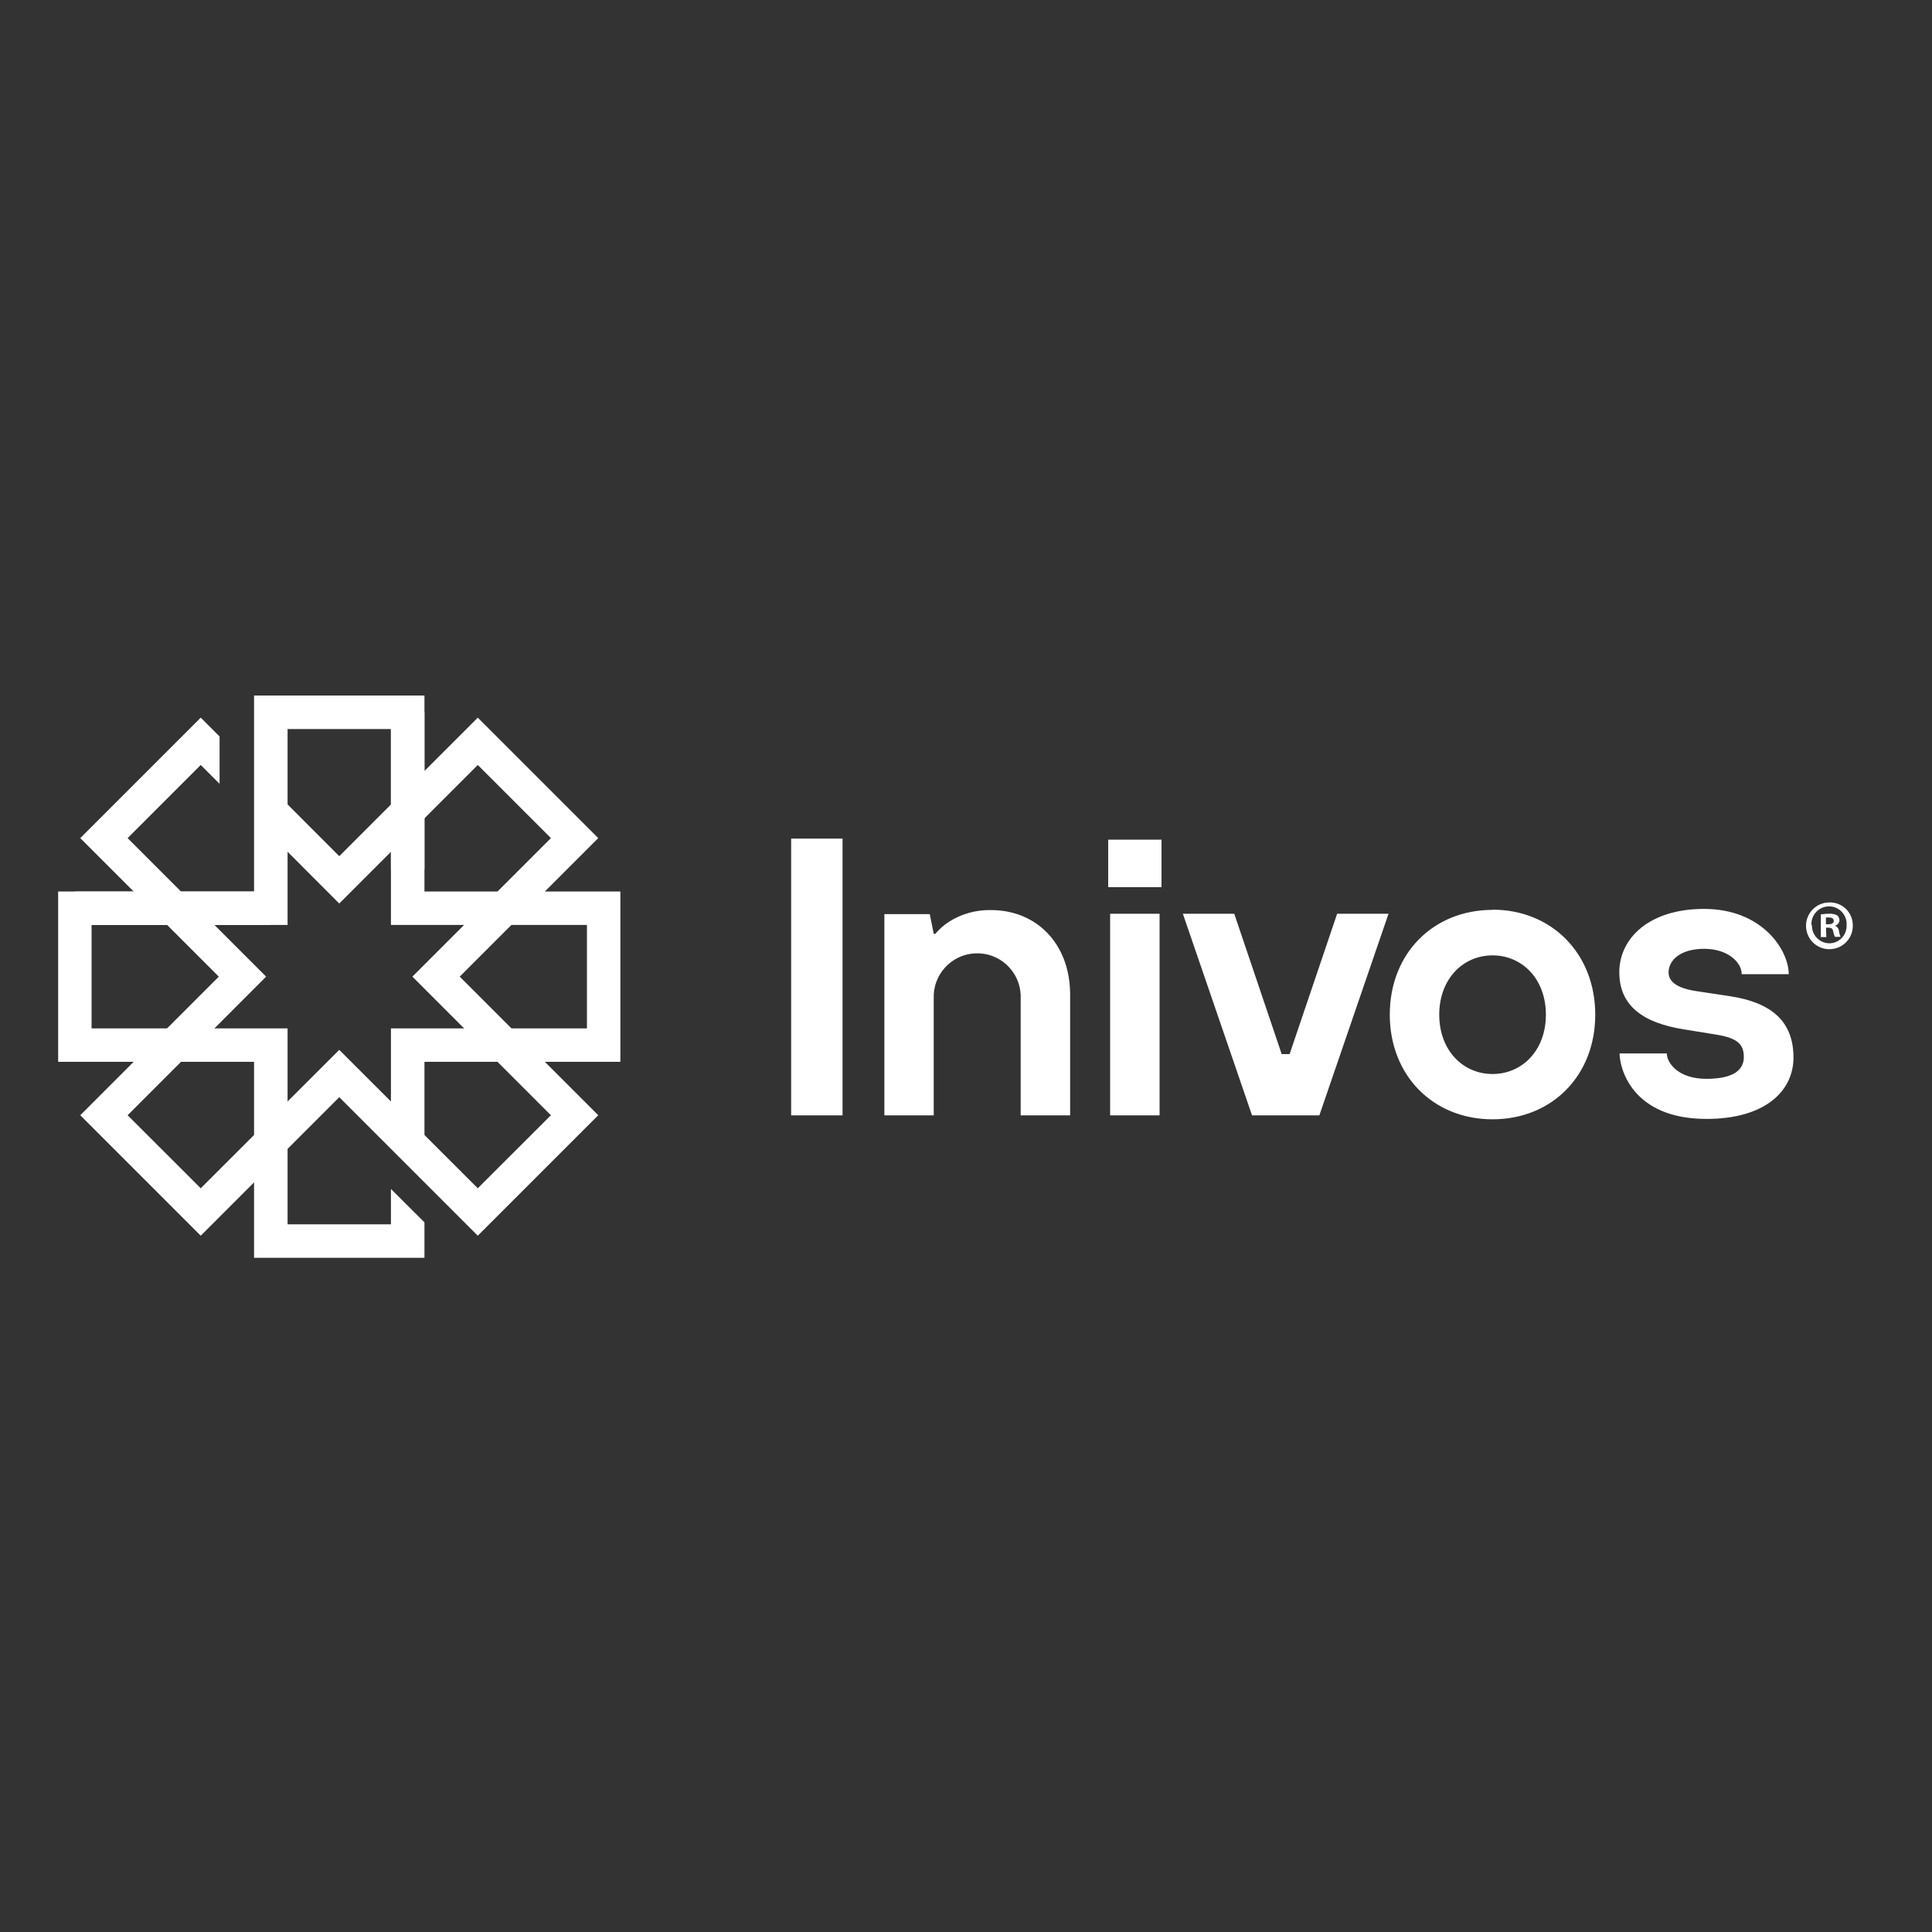 <?xml version="1.0" encoding="UTF-8"?><svg id="inivos" xmlns="http://www.w3.org/2000/svg" viewBox="0 0 200 200"><rect x="0" y="0" width="200" height="200" fill="#333333" stroke="none"/><polygon points="6.02 92.29 6.02 109.92 26.3 109.92 26.3 130.21 43.94 130.21 43.94 126.54 40.47 123.08 40.47 126.74 29.77 126.74 29.77 106.46 9.48 106.46 9.48 95.75 28.03 95.75 28.03 92.29 6.02 92.29" style="fill:#fff;"/><polygon points="43.94 92.29 43.94 73.74 40.47 73.74 40.47 95.75 60.76 95.75 60.76 106.46 40.47 106.46 40.47 118.72 43.94 122.2 43.94 109.92 64.22 109.92 64.22 92.29 43.94 92.29" style="fill:#fff;"/><polygon points="61.93 86.76 49.46 74.29 35.12 88.63 26.44 79.94 26.44 84.84 35.12 93.53 49.46 79.19 57.03 86.76 42.69 101.1 57.03 115.45 49.46 123.01 35.12 108.68 20.78 123.01 13.21 115.45 27.55 101.1 13.21 86.76 20.78 79.19 22.73 81.14 22.73 76.24 20.78 74.29 8.31 86.76 22.65 101.1 8.31 115.45 20.78 127.92 35.12 113.58 49.46 127.92 61.93 115.45 47.59 101.1 61.93 86.76" style="fill:#fff;"/><polygon points="26.3 72 26.3 92.29 7.76 92.29 7.76 95.75 29.77 95.75 29.77 75.47 40.47 75.47 40.47 90 43.94 90 43.94 72 26.3 72" style="fill:#fff;"/><path d="M81.9,115.46h5.32v-28.65h-5.32v28.65Zm9.64,0h5.12v-12.07c-.11-2.49,1.82-4.59,4.3-4.7,2.49-.11,4.59,1.82,4.7,4.3,0,.13,0,.26,0,.4v12.07h5.12v-12.48c0-5.32-3.51-8.77-8.19-8.77-1.55-.03-3.08,.39-4.38,1.23-.52,.34-.99,.76-1.39,1.23h-.16l-.41-2.04h-4.7v20.84Zm23.38,0h5.12v-20.87h-5.12v20.87Zm-.2-23.62h5.52v-4.92h-5.52v4.92Zm14.9,23.62h6.96l7.16-20.87h-5.32l-4.92,14.53h-.82l-4.91-14.53h-5.32l7.16,20.87Zm24.89-4.28c-3.07,0-5.52-2.45-5.52-6.14s2.45-6.14,5.52-6.14,5.52,2.45,5.52,6.14-2.45,6.14-5.52,6.14m0-16.99c-6.14,0-10.64,4.51-10.64,10.84s4.51,10.84,10.64,10.84,10.63-4.51,10.63-10.83-4.5-10.87-10.63-10.87m13.15,14.9c0,1.44,1.23,6.76,9,6.76,6.09,0,9-2.91,9-6.35,0-3.73-2.25-5.69-6.55-6.35l-3.51-.53c-1.93-.29-2.87-.95-2.87-1.93,0-1.27,1.23-2.45,3.68-2.45s3.89,1.39,3.89,2.63h4.87c0-2.46-2.7-6.76-8.77-6.76-5.72,0-8.77,3.07-8.77,6.55s2.45,5.26,6.75,5.93l3.27,.53c2.3,.37,2.87,1.06,2.87,2.33s-.98,2.25-3.88,2.25-4.09-1.64-4.09-2.63h-4.91Z" style="fill:#fff;"/><path d="M191.8,95.77c.04,1.34-1.01,2.45-2.35,2.49-1.34,.04-2.45-1.01-2.49-2.35s1.01-2.45,2.35-2.49c.03,0,.05,0,.08,0,1.3-.03,2.38,1,2.41,2.3,0,.01,0,.03,0,.04Zm-4.23,0c-.03,1.01,.77,1.85,1.78,1.88,.02,0,.04,0,.06,0,1-.03,1.78-.86,1.75-1.86,0,0,0,0,0-.01,.07-1-.69-1.88-1.69-1.95-1-.07-1.88,.69-1.95,1.69,0,.08,0,.17,0,.25l.04-.02Zm1.46,1.24h-.54v-2.35c.29-.05,.58-.07,.88-.07,.28-.02,.56,.04,.82,.17,.15,.13,.23,.32,.23,.52-.02,.27-.22,.5-.48,.54h0c.24,.09,.41,.31,.43,.57,.02,.2,.08,.4,.17,.59h-.59c-.09-.18-.15-.37-.18-.57-.04-.26-.18-.38-.49-.38h-.25l.03,.98Zm0-1.33h.26c.3,0,.54-.1,.54-.34s-.16-.36-.5-.36c-.1-.01-.2-.01-.31,0v.7Z" style="fill:#fff;"/></svg>